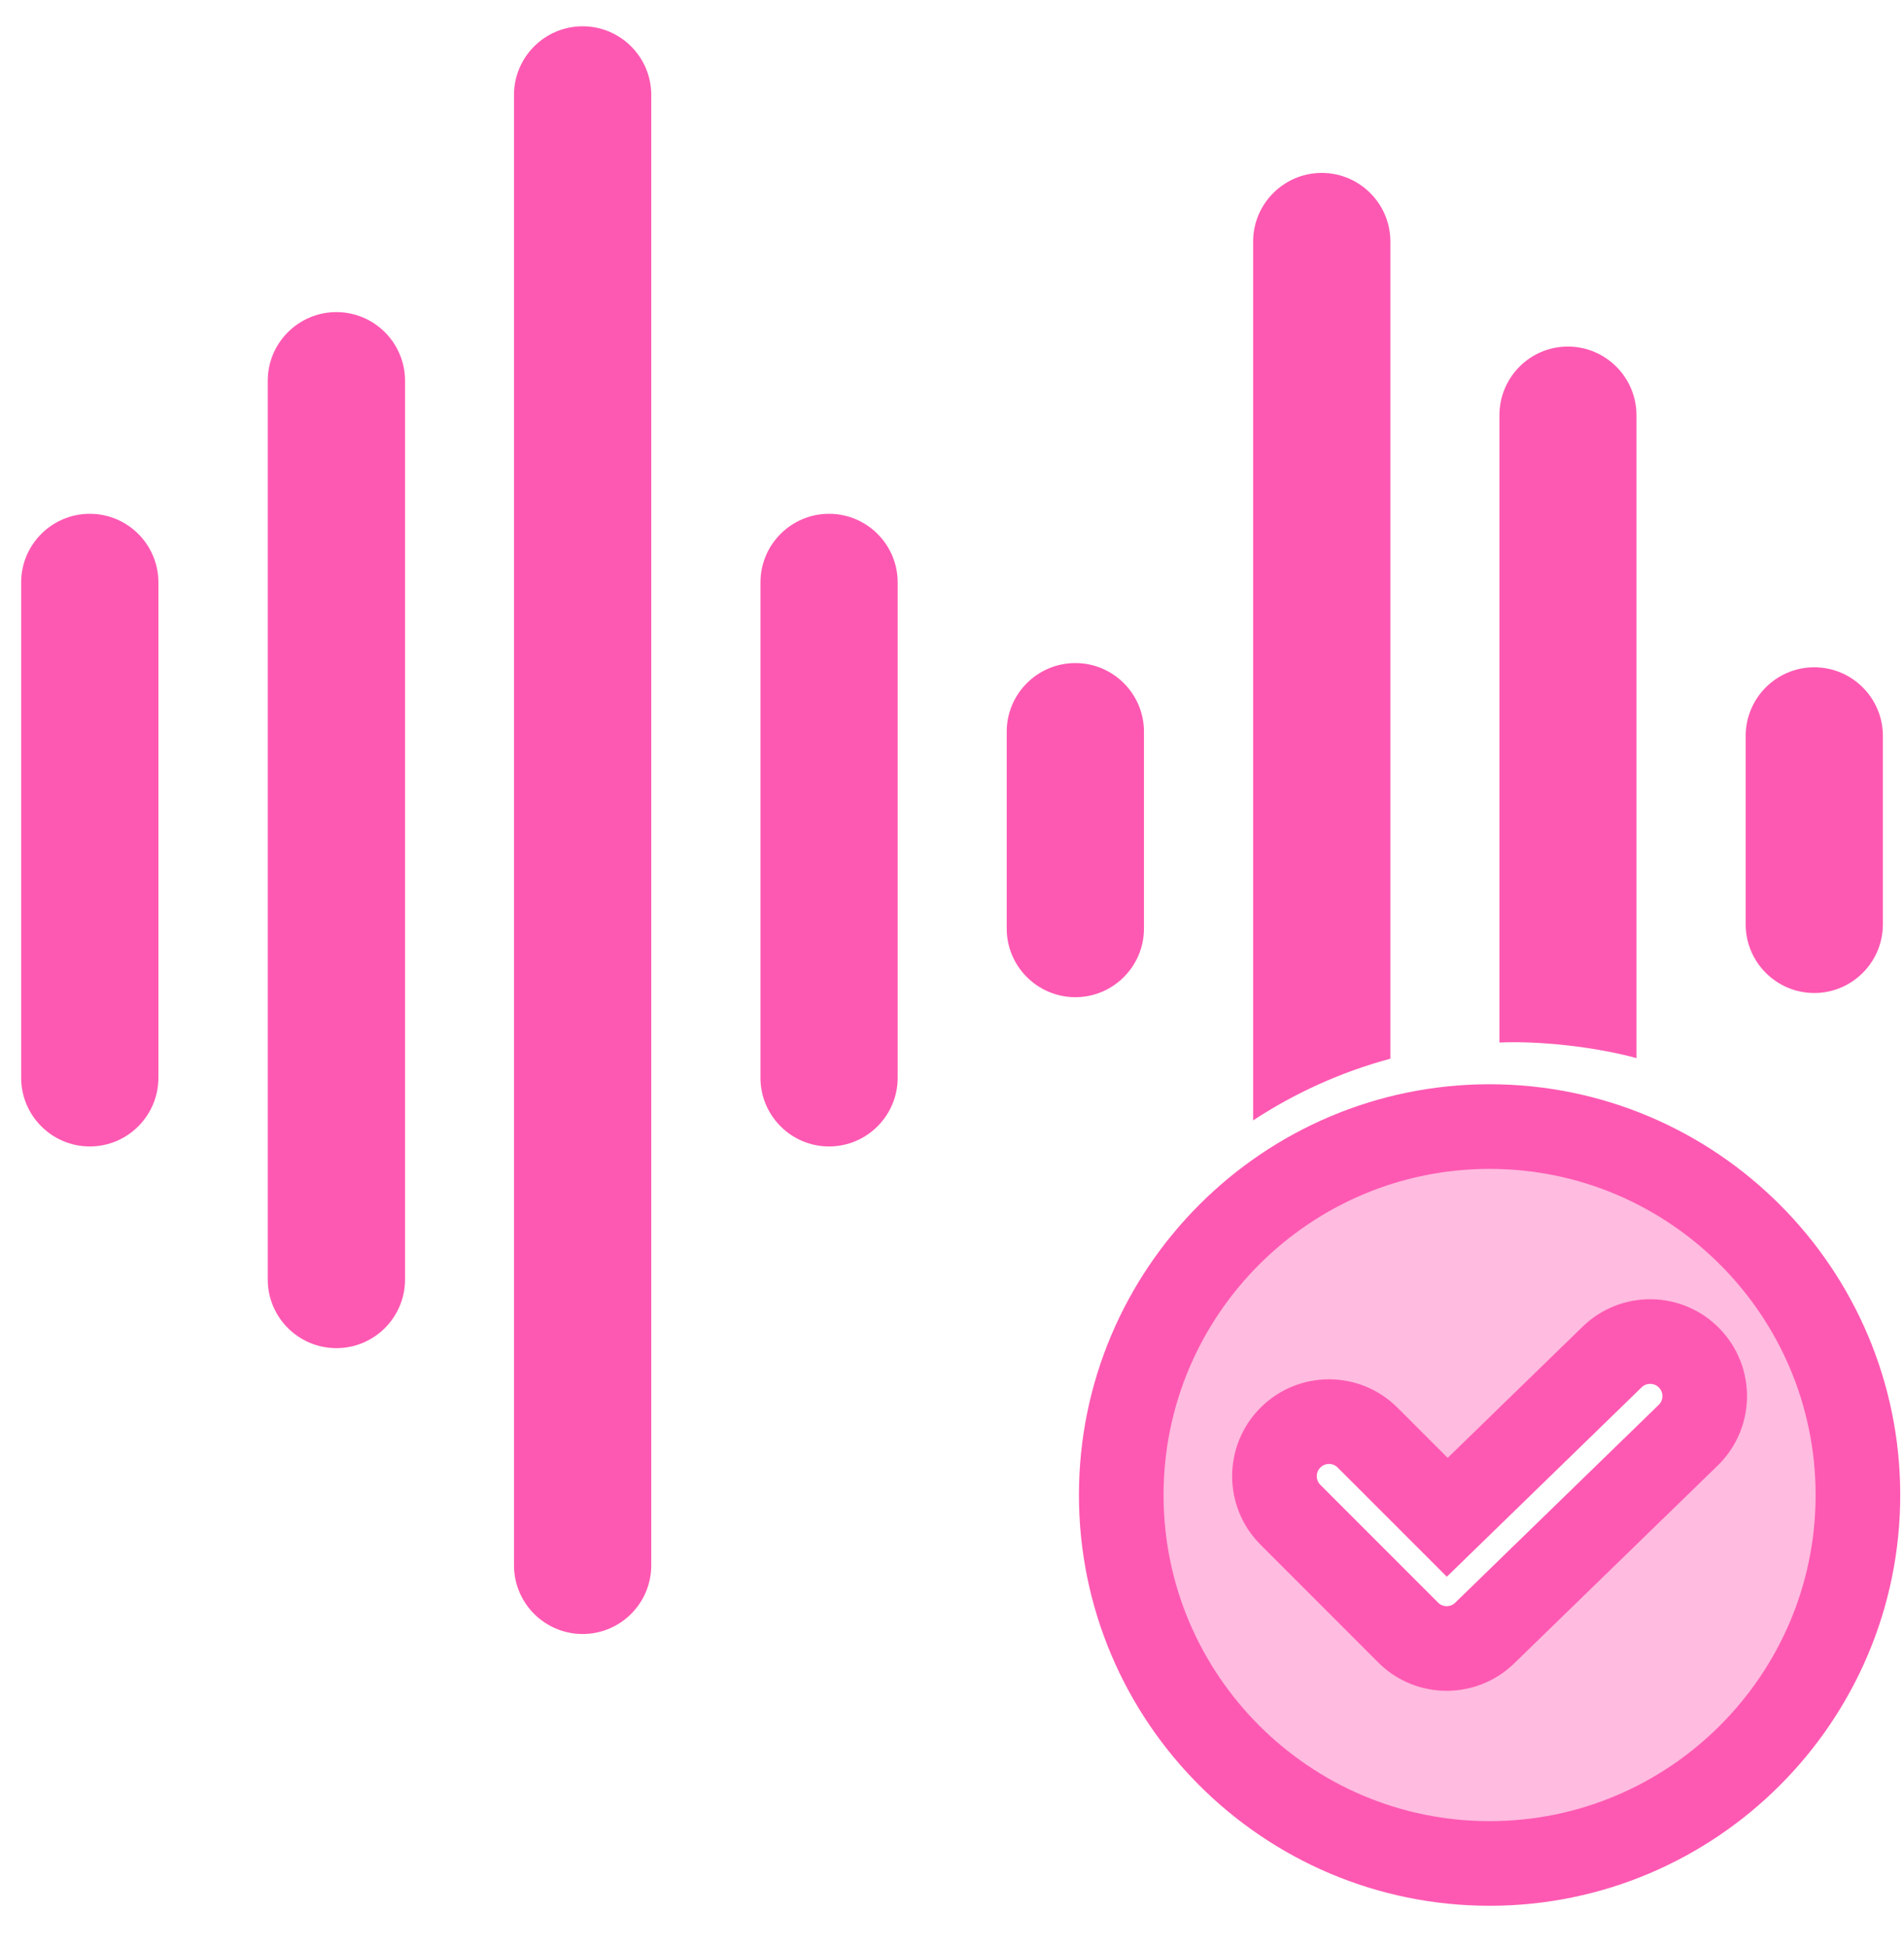 <svg xmlns="http://www.w3.org/2000/svg" width="45" height="46" viewBox="0 0 45 46" fill="none"><path d="M35.206 44.034C40.006 44.034 43.911 40.129 43.911 35.328C43.911 30.527 40.006 26.621 35.206 26.621C30.405 26.621 26.5 30.527 26.5 35.328C26.5 40.129 30.405 44.034 35.206 44.034ZM30.499 33.971C31.003 33.467 31.819 33.468 32.322 33.971L34.205 35.854L38.102 32.066C38.613 31.57 39.429 31.581 39.925 32.092C40.421 32.603 40.41 33.419 39.899 33.915L35.09 38.589C34.84 38.833 34.515 38.954 34.191 38.954C33.861 38.954 33.531 38.828 33.28 38.576L30.499 35.794C29.995 35.291 29.995 34.474 30.499 33.971Z" fill="#FFBBE0" stroke="#FE59B2" stroke-width="2"></path><path d="M29.617 26.475C30.602 25.828 31.695 25.331 32.861 25.017V5.708C32.861 4.814 32.133 4.086 31.239 4.086C30.345 4.086 29.617 4.814 29.617 5.708V26.475H29.617Z" fill="#FE59B2"></path><path d="M38.677 25.003V9.812C38.677 8.917 37.949 8.189 37.055 8.189C36.163 8.189 35.438 8.917 35.438 9.812V24.635C36.4 24.594 37.696 24.736 38.677 25.003Z" fill="#FE59B2"></path><path d="M27.037 21.942V17.29C27.037 16.396 26.309 15.668 25.415 15.668C24.521 15.668 23.793 16.396 23.793 17.29V21.942C23.793 22.836 24.521 23.564 25.415 23.564C26.309 23.564 27.037 22.836 27.037 21.942Z" fill="#FE59B2"></path><path d="M15.392 36.99V2.243C15.392 1.349 14.665 0.621 13.77 0.621C12.876 0.621 12.148 1.349 12.148 2.243V36.99C12.148 37.884 12.876 38.612 13.77 38.612C14.665 38.612 15.392 37.884 15.392 36.99Z" fill="#FE59B2"></path><path d="M7.95 7.375C7.056 7.375 6.328 8.103 6.328 8.997V30.235C6.328 31.13 7.056 31.857 7.95 31.857C8.845 31.857 9.573 31.13 9.573 30.235V8.997C9.573 8.103 8.845 7.375 7.95 7.375Z" fill="#FE59B2"></path><path d="M3.744 25.468V13.763C3.744 12.868 3.016 12.141 2.122 12.141C1.228 12.141 0.5 12.868 0.5 13.763V25.468C0.5 26.363 1.228 27.091 2.122 27.091C3.016 27.091 3.744 26.363 3.744 25.468Z" fill="#FE59B2"></path><path d="M17.973 13.763V25.468C17.973 26.363 18.7 27.091 19.594 27.091C20.488 27.091 21.216 26.363 21.216 25.468V13.763C21.216 12.868 20.488 12.141 19.594 12.141C18.7 12.141 17.973 12.868 17.973 13.763Z" fill="#FE59B2"></path><path d="M41.258 17.39V21.842C41.258 22.737 41.985 23.465 42.879 23.465C43.773 23.465 44.501 22.737 44.501 21.842V17.39C44.501 16.495 43.773 15.768 42.879 15.768C41.985 15.768 41.258 16.495 41.258 17.39Z" fill="#FE59B2"></path></svg>